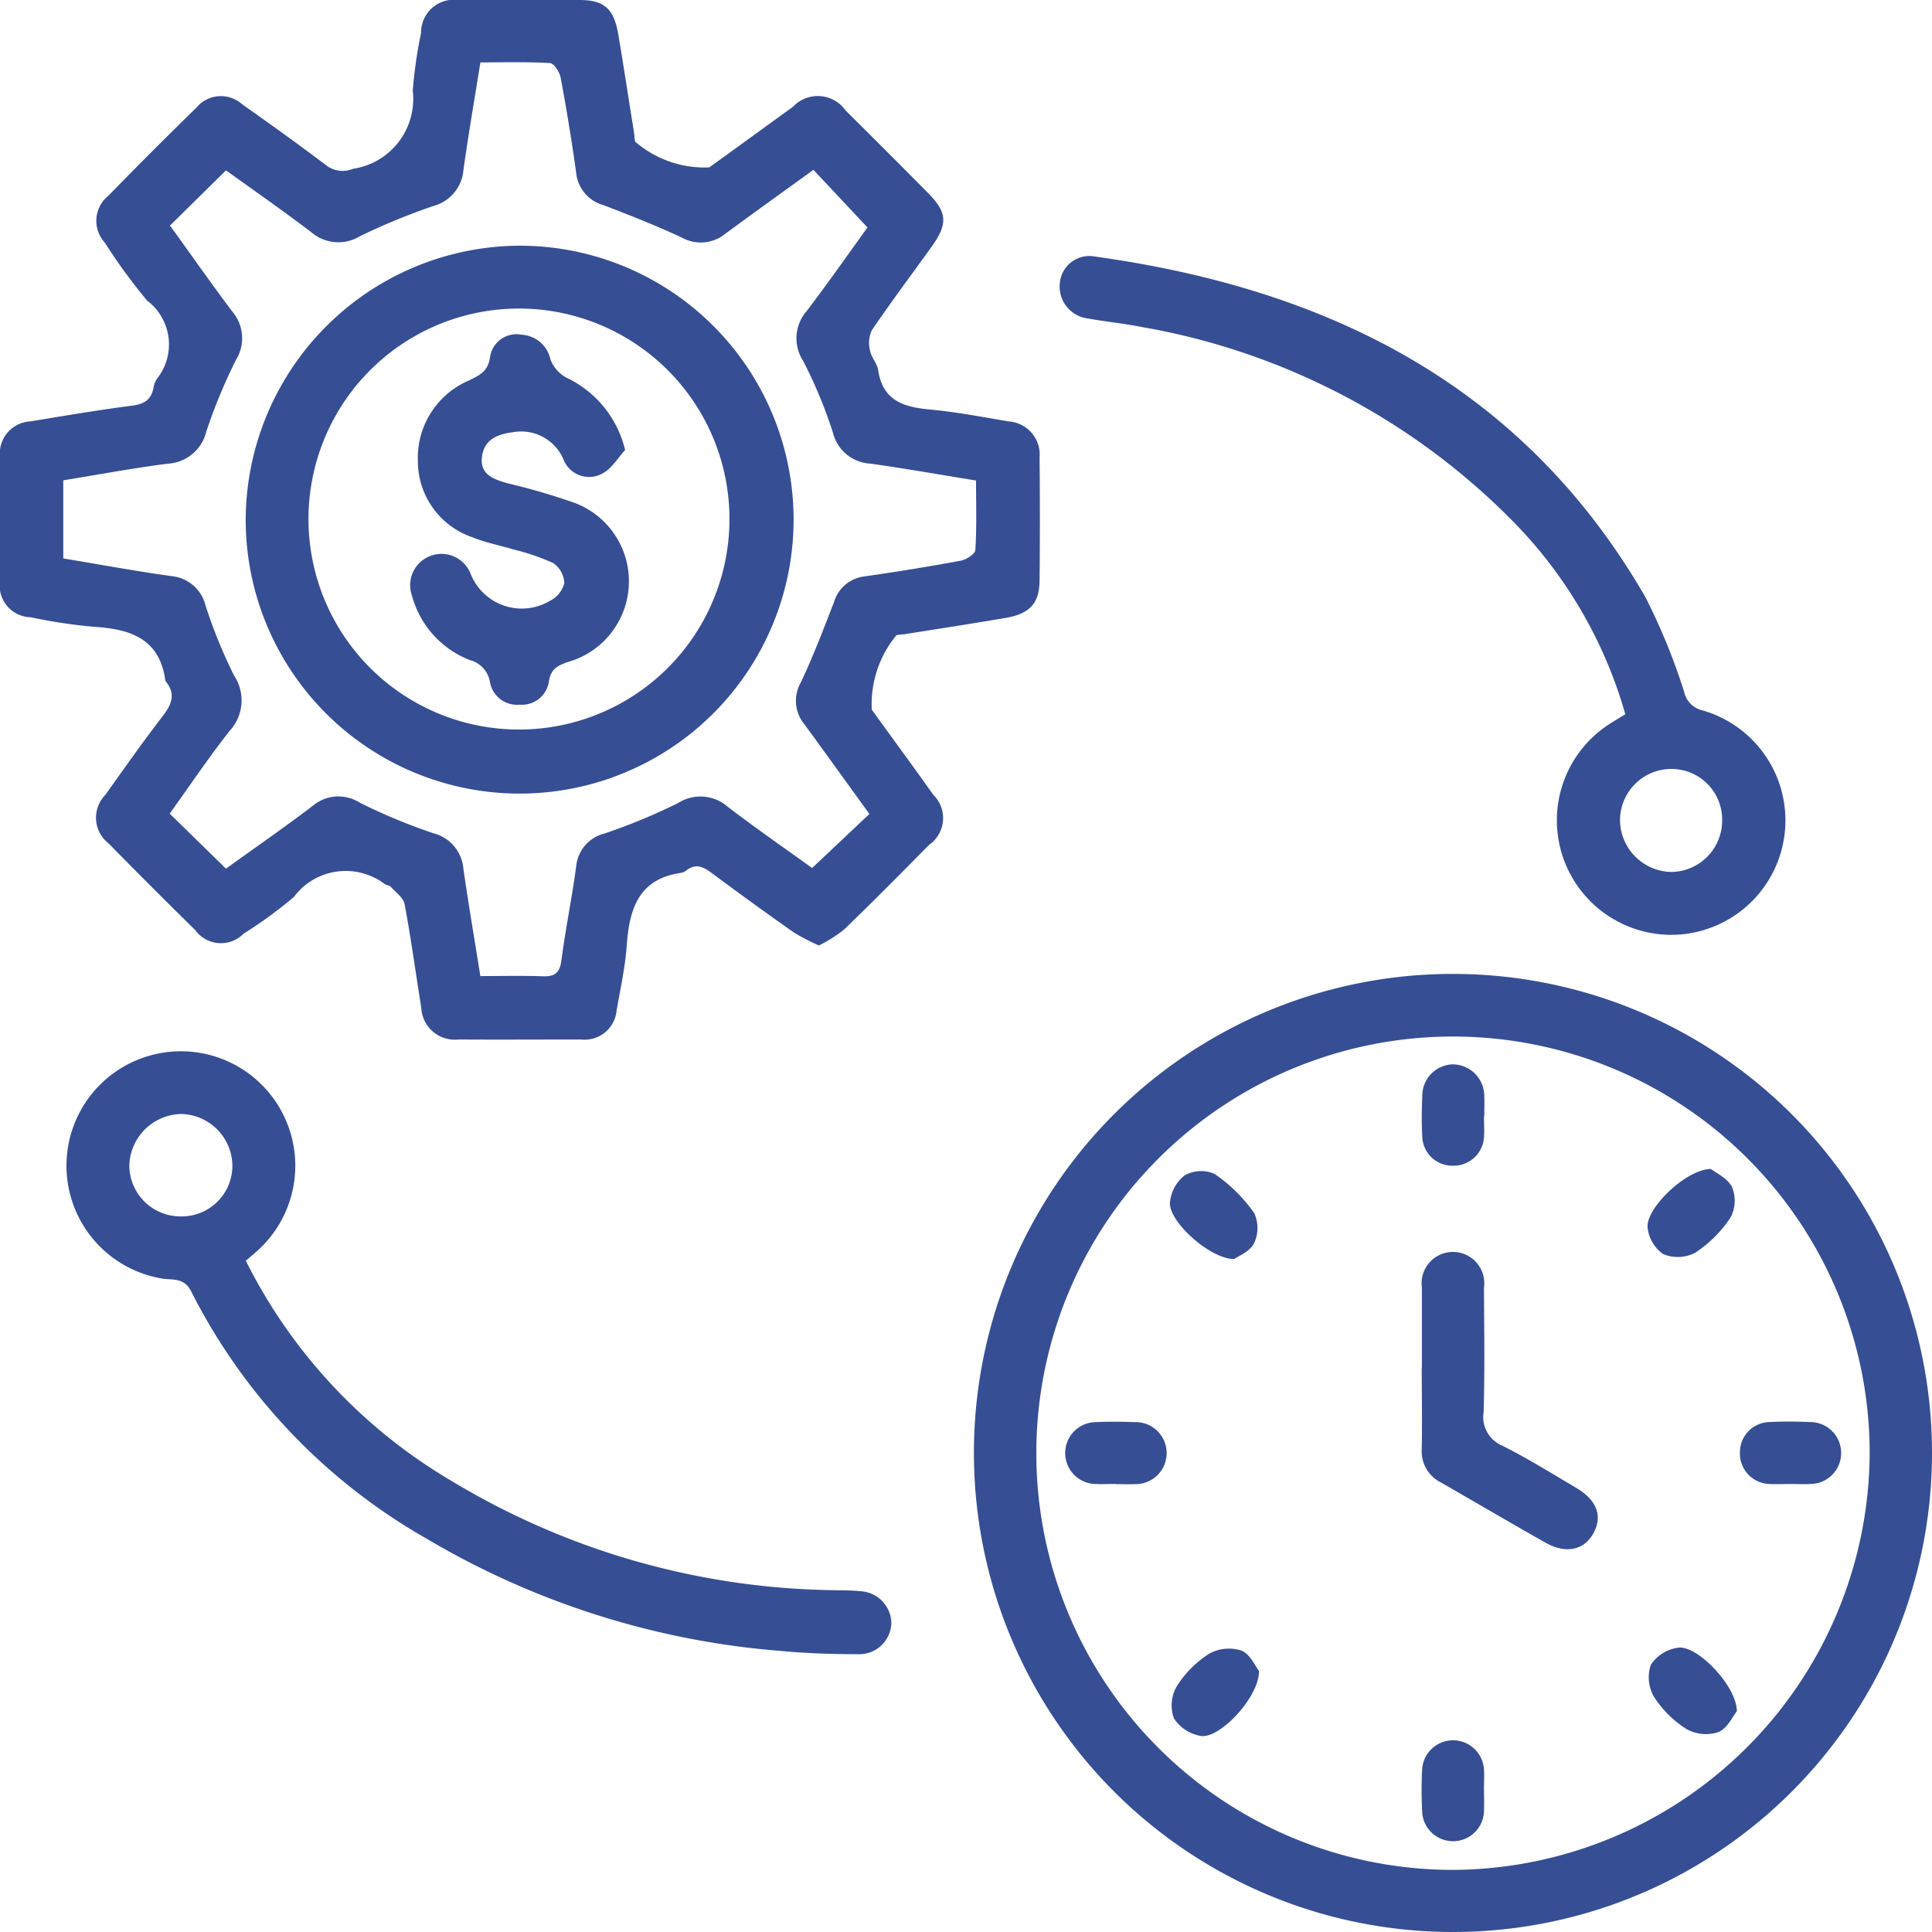 <?xml version="1.0" encoding="UTF-8"?>
<svg xmlns="http://www.w3.org/2000/svg" xmlns:xlink="http://www.w3.org/1999/xlink" id="Group_929" data-name="Group 929" width="54.713" height="54.713" viewBox="0 0 54.713 54.713">
  <defs>
    <clipPath id="clip-path">
      <rect id="Rectangle_489" data-name="Rectangle 489" width="54.713" height="54.713" fill="#364e93"></rect>
    </clipPath>
  </defs>
  <g id="Group_928" data-name="Group 928" clip-path="url(#clip-path)">
    <path id="Path_18501" data-name="Path 18501" d="M23.192,26.775a6.027,6.027,0,0,1-.709-.367q-1.172-.824-2.321-1.68c-.243-.182-.459-.288-.729-.075a.331.331,0,0,1-.15.066c-1.2.173-1.461,1.024-1.534,2.057-.044.62-.183,1.233-.288,1.847a.91.91,0,0,1-1.007.815c-1.158,0-2.316.007-3.474,0a.949.949,0,0,1-1.05-.9c-.157-.978-.289-1.96-.472-2.933-.035-.185-.256-.338-.4-.5-.033-.036-.108-.031-.151-.061a1.833,1.833,0,0,0-2.585.357A12.245,12.245,0,0,1,6.9,26.44a.9.9,0,0,1-1.371-.1q-1.238-1.218-2.456-2.457a.922.922,0,0,1-.089-1.373c.532-.749,1.062-1.5,1.622-2.228.249-.323.379-.613.1-.971a.113.113,0,0,1-.025-.049c-.165-1.179-.991-1.447-2.012-1.511a14.805,14.805,0,0,1-1.795-.27A.905.905,0,0,1,0,16.428Q0,14.69,0,12.953a.912.912,0,0,1,.859-1.019c.959-.158,1.918-.322,2.882-.446.344-.044.544-.169.607-.51a.629.629,0,0,1,.1-.256,1.555,1.555,0,0,0-.282-2.209,16.274,16.274,0,0,1-1.2-1.644.913.913,0,0,1,.107-1.33Q4.3,4.28,5.565,3.045A.9.9,0,0,1,6.854,2.95C7.664,3.522,8.471,4.1,9.263,4.7A.765.765,0,0,0,10,4.78a2,2,0,0,0,1.689-2.21A12.707,12.707,0,0,1,11.924.937.932.932,0,0,1,12.988,0Q14.7,0,16.408,0c.7,0,.974.242,1.1.966.159.94.3,1.883.454,2.825a1.8,1.8,0,0,0,.024.219,2.994,2.994,0,0,0,2.1.73c.792-.567,1.576-1.144,2.366-1.712a.965.965,0,0,1,1.5.107q1.176,1.164,2.339,2.34c.533.539.553.866.1,1.5-.567.791-1.152,1.57-1.7,2.375a.859.859,0,0,0-.054.574c.034.192.2.362.232.554.125.869.722,1.051,1.47,1.12s1.488.213,2.23.337a.942.942,0,0,1,.871,1.025q.017,1.737,0,3.474c-.006.648-.272.945-.954,1.063-.958.166-1.919.311-2.879.465a1.45,1.45,0,0,0-.219.025,3.066,3.066,0,0,0-.7,2.11c.58.805,1.168,1.6,1.743,2.412a.921.921,0,0,1-.116,1.413c-.8.811-1.6,1.621-2.423,2.412a4.084,4.084,0,0,1-.7.441m-9.589.867c.6,0,1.187-.015,1.771.006.343.012.48-.1.526-.456.115-.891.3-1.773.418-2.663a1.06,1.06,0,0,1,.806-.926,16.848,16.848,0,0,0,2.077-.86,1.178,1.178,0,0,1,1.416.111c.8.612,1.627,1.183,2.382,1.728l1.622-1.531c-.618-.853-1.226-1.7-1.844-2.544a1.042,1.042,0,0,1-.1-1.177c.351-.743.646-1.513.942-2.281a1.026,1.026,0,0,1,.874-.727c.908-.13,1.813-.276,2.715-.444.158-.029.407-.191.414-.3.04-.653.019-1.31.019-1.97-1.049-.169-2.023-.344-3-.479a1.153,1.153,0,0,1-1.054-.881,13.188,13.188,0,0,0-.841-2.024,1.177,1.177,0,0,1,.1-1.417c.611-.8,1.185-1.626,1.721-2.365L23.036,4.81c-.831.6-1.666,1.2-2.491,1.806a1.1,1.1,0,0,1-1.23.115c-.728-.34-1.478-.636-2.229-.923a1.054,1.054,0,0,1-.767-.9q-.189-1.362-.443-2.715c-.029-.155-.19-.4-.3-.407-.654-.039-1.312-.019-1.972-.019-.169,1.061-.342,2.053-.48,3.051a1.152,1.152,0,0,1-.859,1.018,18.513,18.513,0,0,0-2.078.856,1.171,1.171,0,0,1-1.372-.117C8.013,5.965,7.186,5.39,6.4,4.824L4.814,6.388C5.4,7.194,5.972,8.021,6.58,8.824a1.168,1.168,0,0,1,.1,1.373,15.2,15.2,0,0,0-.838,2.026,1.19,1.19,0,0,1-1.1.909c-.979.126-1.952.308-2.95.47v2.213c1.041.172,2.049.36,3.064.5a1.1,1.1,0,0,1,.966.838,14.308,14.308,0,0,0,.807,1.979,1.269,1.269,0,0,1-.123,1.562c-.6.764-1.141,1.568-1.7,2.348L6.4,24.6c.8-.578,1.647-1.163,2.464-1.784a1.12,1.12,0,0,1,1.321-.086,16.387,16.387,0,0,0,2.075.863,1.135,1.135,0,0,1,.863,1.009c.143,1,.313,1.99.481,3.042" transform="translate(0 0)" fill="#364e93"></path>
    <path id="Path_18502" data-name="Path 18502" d="M200.718,187.149A13.566,13.566,0,1,1,187.151,200.7a13.556,13.556,0,0,1,13.567-13.551m11.8,13.573a11.8,11.8,0,1,0-11.84,11.8,11.858,11.858,0,0,0,11.84-11.8" transform="translate(-159.57 -159.568)" fill="#364e93"></path>
    <path id="Path_18503" data-name="Path 18503" d="M17.846,207.912a15.018,15.018,0,0,0,5.814,6.23,21.467,21.467,0,0,0,10.707,3.1c.294.01.59,0,.881.031a.923.923,0,0,1,.881.893.91.91,0,0,1-.937.891c-.734,0-1.471-.025-2.2-.093a23.275,23.275,0,0,1-10.029-3.181,16.754,16.754,0,0,1-6.663-7c-.2-.409-.546-.313-.84-.367a3.24,3.24,0,1,1,2.787-.851c-.118.114-.247.217-.4.351M16,206.659a1.436,1.436,0,0,0,1.467-1.4,1.48,1.48,0,0,0-1.445-1.5,1.5,1.5,0,0,0-1.474,1.475A1.449,1.449,0,0,0,16,206.659" transform="translate(-10.886 -172.211)" fill="#364e93"></path>
    <path id="Path_18504" data-name="Path 18504" d="M219.653,62.216a12.742,12.742,0,0,0-3.186-5.47,19.4,19.4,0,0,0-10.507-5.5c-.5-.1-1.016-.15-1.521-.241a.911.911,0,0,1-.8-1.017.84.84,0,0,1,.992-.738c6.612.918,12.122,3.646,15.586,9.638a17.507,17.507,0,0,1,1.1,2.689.692.692,0,0,0,.525.527,3.241,3.241,0,0,1-.638,6.345,3.242,3.242,0,0,1-1.993-5.965c.136-.088.276-.171.437-.269m2.746,3.006a1.434,1.434,0,0,0-1.409-1.46,1.455,1.455,0,0,0-1.483,1.448,1.479,1.479,0,0,0,1.472,1.469,1.456,1.456,0,0,0,1.42-1.458" transform="translate(-173.624 -41.985)" fill="#364e93"></path>
    <path id="Path_18505" data-name="Path 18505" d="M54.977,47.214a7.758,7.758,0,1,1-7.761,7.727,7.792,7.792,0,0,1,7.761-7.727m5.939,7.733a5.961,5.961,0,1,0-5.932,5.969,5.96,5.96,0,0,0,5.932-5.969" transform="translate(-40.258 -40.256)" fill="#364e93"></path>
    <path id="Path_18506" data-name="Path 18506" d="M273.206,243.836c0-.752,0-1.5,0-2.256a.888.888,0,1,1,1.758.007c.006,1.174.025,2.349-.01,3.522a.878.878,0,0,0,.532.948c.719.362,1.406.788,2.1,1.2.58.344.741.8.478,1.278s-.775.6-1.373.259c-.988-.56-1.968-1.135-2.952-1.7a.983.983,0,0,1-.537-.945c.015-.77,0-1.541,0-2.311" transform="translate(-232.939 -205.115)" fill="#364e93"></path>
    <path id="Path_18507" data-name="Path 18507" d="M226.627,227.512c-.709-.013-1.853-1.078-1.815-1.6a1.109,1.109,0,0,1,.412-.767.948.948,0,0,1,.852-.044,4.4,4.4,0,0,1,1.121,1.107,1.006,1.006,0,0,1-.006.862c-.117.233-.448.359-.565.444" transform="translate(-191.68 -191.856)" fill="#364e93"></path>
    <path id="Path_18508" data-name="Path 18508" d="M318.392,224.641c.135.108.471.258.595.512a1.015,1.015,0,0,1-.041.858,3.5,3.5,0,0,1-1,1,1.08,1.08,0,0,1-.909.039,1.058,1.058,0,0,1-.44-.74c-.068-.537,1.071-1.659,1.795-1.672" transform="translate(-269.937 -191.535)" fill="#364e93"></path>
    <path id="Path_18509" data-name="Path 18509" d="M227.613,317.461c0,.744-1.107,1.909-1.64,1.835a1.132,1.132,0,0,1-.769-.5,1.079,1.079,0,0,1,.076-.9,2.966,2.966,0,0,1,.921-.929,1.15,1.15,0,0,1,.914-.089c.25.1.4.454.5.579" transform="translate(-191.959 -270.134)" fill="#364e93"></path>
    <path id="Path_18510" data-name="Path 18510" d="M319.3,318.41c-.109.133-.263.48-.517.586a1.13,1.13,0,0,1-.9-.082,2.964,2.964,0,0,1-.928-.921,1.094,1.094,0,0,1-.084-.91,1.118,1.118,0,0,1,.773-.477c.539-.071,1.656,1.081,1.659,1.8" transform="translate(-270.117 -269.945)" fill="#364e93"></path>
    <path id="Path_18511" data-name="Path 18511" d="M274.942,206.048c0,.2.015.4,0,.6a.861.861,0,0,1-.882.8.852.852,0,0,1-.865-.816c-.022-.384-.017-.77,0-1.154a.89.89,0,0,1,.856-.9.9.9,0,0,1,.9.912c.008.183,0,.367,0,.55Z" transform="translate(-232.917 -174.436)" fill="#364e93"></path>
    <path id="Path_18512" data-name="Path 18512" d="M206.022,274.947c-.2,0-.4.013-.6,0a.876.876,0,0,1,.04-1.75c.366-.017.733-.014,1.1,0a.878.878,0,1,1,.014,1.755c-.183.009-.367,0-.55,0Z" transform="translate(-174.437 -232.923)" fill="#364e93"></path>
    <path id="Path_18513" data-name="Path 18513" d="M335.748,274.943c-.183,0-.367.01-.55,0a.863.863,0,0,1-.844-.9.853.853,0,0,1,.829-.854c.384-.02.77-.017,1.154,0a.876.876,0,1,1,.014,1.753c-.2.012-.4,0-.6,0" transform="translate(-285.08 -232.917)" fill="#364e93"></path>
    <path id="Path_18514" data-name="Path 18514" d="M274.943,335.784c0,.183.009.367,0,.55a.876.876,0,1,1-1.753.027c-.018-.384-.018-.77,0-1.154a.877.877,0,0,1,1.751-.027c.015.2,0,.4,0,.6" transform="translate(-232.917 -285.082)" fill="#364e93"></path>
    <path id="Path_18515" data-name="Path 18515" d="M84.941,67.564c-.19.2-.381.539-.668.676a.775.775,0,0,1-1.07-.4,1.3,1.3,0,0,0-1.433-.783c-.418.053-.808.187-.879.681-.074.519.327.647.7.76a18.472,18.472,0,0,1,1.945.569,2.374,2.374,0,0,1-.241,4.505c-.271.1-.459.2-.509.536a.772.772,0,0,1-.825.665.78.78,0,0,1-.846-.644.773.773,0,0,0-.569-.619,2.716,2.716,0,0,1-1.637-1.816.887.887,0,0,1,1.647-.657,1.559,1.559,0,0,0,2.26.794.773.773,0,0,0,.405-.5.723.723,0,0,0-.317-.57,6.431,6.431,0,0,0-1.136-.387c-.384-.118-.786-.19-1.155-.344a2.276,2.276,0,0,1-1.539-2.15,2.384,2.384,0,0,1,1.443-2.287c.3-.149.545-.251.6-.662a.758.758,0,0,1,.9-.634.881.881,0,0,1,.811.7.986.986,0,0,0,.444.511,3.046,3.046,0,0,1,1.672,2.059" transform="translate(-67.24 -54.817)" fill="#364e93"></path>
  </g>
</svg>

